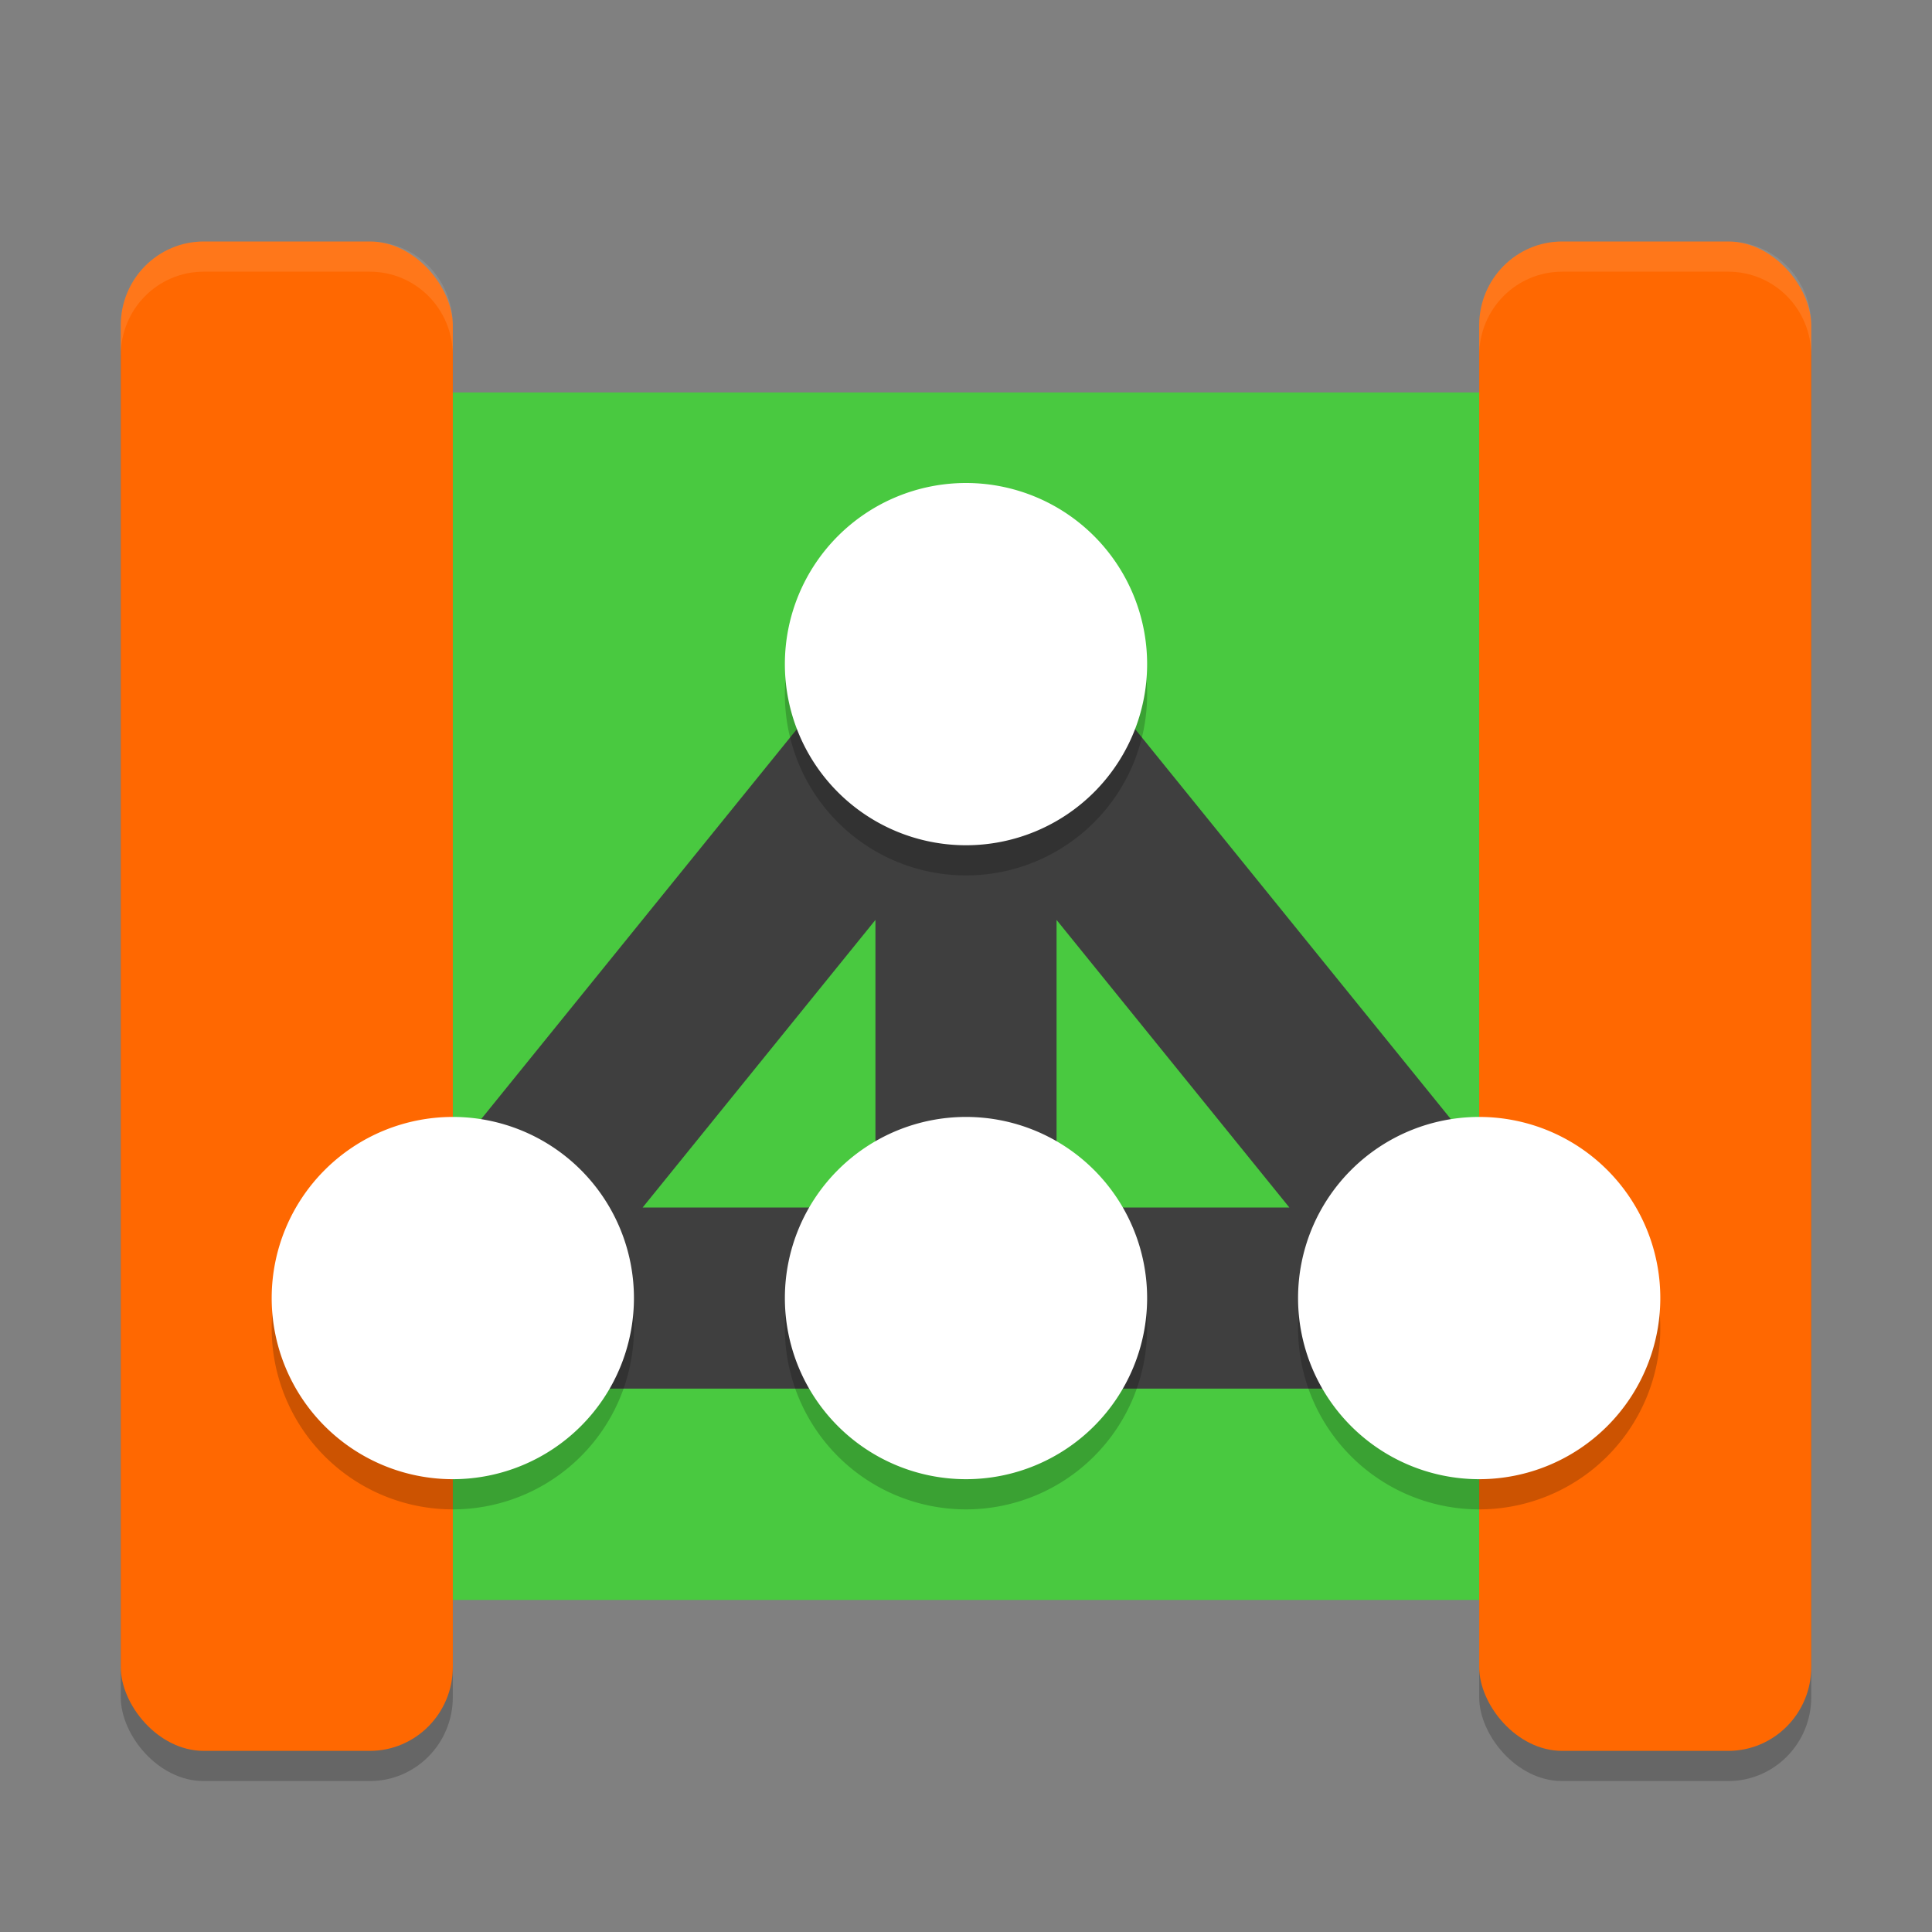 <svg width="64" height="64" version="1.1" xmlns="http://www.w3.org/2000/svg">
 <rect width="100%" height="100%" fill="#808080" stroke="none"/>
 <g transform="translate(0,1)">
  <rect x="49" y="8" width="11" height="50" rx="2.75" ry="2.778" style="opacity:.2"/>
  <rect x="4" y="8" width="11" height="50" rx="2.75" ry="2.778" style="opacity:.2"/>
  <path d="m9.5 12c-1.385 0-2.5 0.991-2.5 2.222v35.556c0 1.231 1.115 2.222 2.5 2.222h41.25c1.385 0 2.5-0.991 2.5-2.222v-35.556c0-1.231-1.115-2.222-2.5-2.222zm40 0c-1.385 0-2.5 0.991-2.5 2.222v35.556c0 1.231 1.115 2.222 2.5 2.222h5c1.385 0 2.5-0.991 2.5-2.222v-35.556c0-1.231-1.115-2.222-2.5-2.222z" style="fill:#49c940"/>
  <rect x="4" y="7" width="11" height="50" rx="2.75" ry="2.778" style="fill:#ff6801"/>
  <rect x="49" y="7" width="11" height="50" rx="2.75" ry="2.778" style="fill:#ff6801"/>
  <path d="m32 21v21m0-21-17 21h34z" style="fill:none;stroke-linecap:round;stroke-linejoin:round;stroke-width:6;stroke:#3f3f3f"/>
  <path d="m32 16a6 6 0 0 0-6 6 6 6 0 0 0 6 6 6 6 0 0 0 6-6 6 6 0 0 0-6-6zm-17 21a6 6 0 0 0-6 6 6 6 0 0 0 6 6 6 6 0 0 0 6-6 6 6 0 0 0-6-6zm17 0a6 6 0 0 0-6 6 6 6 0 0 0 6 6 6 6 0 0 0 6-6 6 6 0 0 0-6-6zm17 0a6 6 0 0 0-6 6 6 6 0 0 0 6 6 6 6 0 0 0 6-6 6 6 0 0 0-6-6z" style="opacity:.2"/>
  <path d="m32 15a6 6 0 0 0-6 6 6 6 0 0 0 6 6 6 6 0 0 0 6-6 6 6 0 0 0-6-6zm-17 21a6 6 0 0 0-6 6 6 6 0 0 0 6 6 6 6 0 0 0 6-6 6 6 0 0 0-6-6zm17 0a6 6 0 0 0-6 6 6 6 0 0 0 6 6 6 6 0 0 0 6-6 6 6 0 0 0-6-6zm17 0a6 6 0 0 0-6 6 6 6 0 0 0 6 6 6 6 0 0 0 6-6 6 6 0 0 0-6-6z" style="fill:#ffffff"/>
  <path d="M 6.75,7 C 5.226,7 4,8.238 4,9.777 V 10.777 C 4,9.238 5.226,8 6.75,8 h 5.5 C 13.774,8 15,9.238 15,10.777 V 9.777 C 15,8.238 13.774,7 12.25,7 Z" style="fill:#ffffff;opacity:.1"/>
  <path d="M 51.75,7 C 50.227,7 49,8.238 49,9.777 V 10.777 C 49,9.238 50.227,8 51.75,8 h 5.5 C 58.773,8 60,9.238 60,10.777 V 9.777 C 60,8.238 58.773,7 57.25,7 Z" style="fill:#ffffff;opacity:.1"/>
 </g>
</svg>
